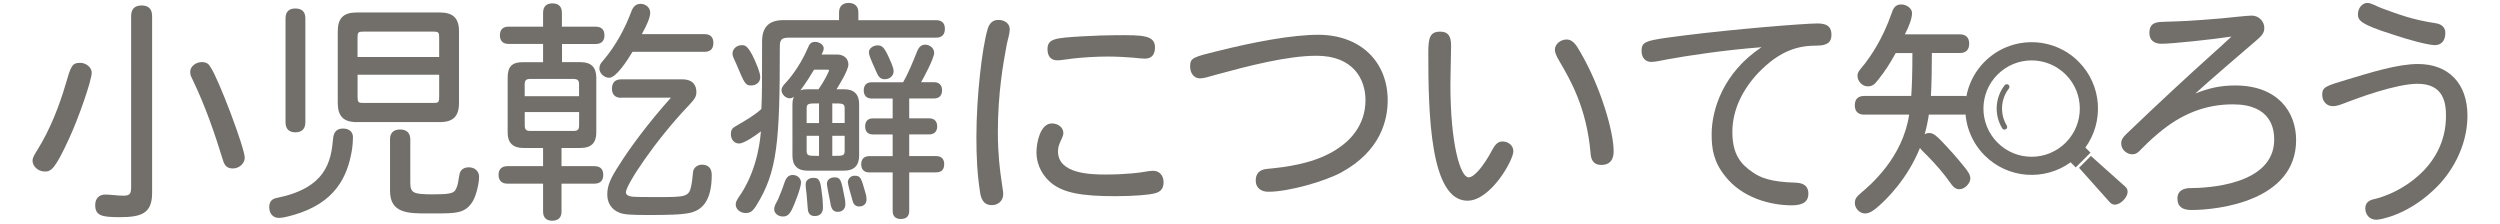 <?xml version="1.0" encoding="utf-8"?>
<!-- Generator: Adobe Illustrator 26.5.0, SVG Export Plug-In . SVG Version: 6.00 Build 0)  -->
<svg version="1.1" id="レイヤー_1" xmlns="http://www.w3.org/2000/svg" xmlns:xlink="http://www.w3.org/1999/xlink" x="0px"
	 y="0px" viewBox="0 0 503.1 45" style="enable-background:new 0 0 503.1 45;" xml:space="preserve">
<style type="text/css">
	.st0{enable-background:new    ;}
	.st1{fill:#726F6A;}
</style>
<g>
	<g class="st0">
		<path class="st1" d="M18.46,14.62c0,1.55-2.67,9.2-4.5,13.14c-2.77,6.05-3.61,6.76-4.88,6.76c-1.6,0-2.53-1.22-2.53-2.16
			c0-0.7,0.42-1.27,0.99-2.21c2.58-4.13,4.41-8.96,5.58-12.9c1.17-4.04,1.36-4.6,3.05-4.6C17.34,12.65,18.46,13.58,18.46,14.62z
			 M26.39,3.21c0-1.5,0.84-2.11,2.11-2.11c1.27,0,2.11,0.61,2.11,2.11v35.66c0,4.18-2.3,4.83-6.57,4.83c-3.52,0-4.88-0.28-4.88-2.44
			c0-1.27,0.75-2.11,2.02-2.11c1.13,0,2.35,0.23,3.61,0.23c1.31,0,1.6-0.33,1.6-1.74V3.21z M42.35,13.49
			c1.64,2.35,6.9,16.33,6.9,18.25c0,1.17-1.13,2.16-2.39,2.16c-1.22,0-1.69-0.66-1.97-1.6c-1.69-5.49-3.57-10.93-6.05-16.1
			c-0.33-0.7-0.57-1.03-0.57-1.74c0-1.03,1.08-1.97,2.35-1.97C41.79,12.5,42.11,13.11,42.35,13.49z"/>
		<path class="st1" d="M70.78,30.43c-0.89,5.11-3.29,10.46-11.82,12.86c-1.36,0.38-2.16,0.56-2.86,0.56c-1.13,0-1.92-0.84-1.92-2.16
			c0-1.31,0.75-1.74,1.64-1.88c9.76-2.02,10.8-7.23,11.22-11.97c0.1-1.17,0.66-1.97,1.97-1.97c1.22,0,2.02,0.61,2.02,1.78
			C71.02,28.37,70.97,29.35,70.78,30.43z M57.46,3.68c0-1.41,0.8-1.97,1.97-1.97c1.22,0,2.02,0.56,2.02,1.97v20.93
			c0,1.41-0.8,2.02-2.02,2.02c-1.17,0-1.97-0.61-1.97-2.02V3.68z M67.97,6.31c0-2.63,1.13-3.8,3.8-3.8h16.75
			c2.67,0,3.85,1.17,3.85,3.8v14.41c0,2.67-1.17,3.85-3.85,3.85H71.77c-2.63,0-3.8-1.17-3.8-3.85V6.31z M71.96,11.47h16.42V7.58
			c0-1.08-0.14-1.22-1.22-1.22H73.17c-1.08,0-1.22,0.14-1.22,1.22V11.47z M71.96,15.04v4.46c0,1.08,0.14,1.22,1.22,1.22h13.98
			c1.08,0,1.22-0.14,1.22-1.22v-4.46H71.96z M78.48,28.08c0-1.41,0.8-2.02,2.02-2.02c1.27,0,2.07,0.61,2.07,2.02v8.54
			c0,2.21,0.47,2.49,4.65,2.49c3.19,0,3.99-0.23,4.41-0.84c0.61-0.99,0.61-2.21,0.84-3.19c0.19-0.99,0.94-1.41,1.88-1.41
			c1.17,0,2.06,0.75,2.06,1.92c0,1.27-0.52,3.57-1.22,4.83c-1.5,2.53-3.33,2.53-7.79,2.53h-1.45c-3.71,0-7.46,0-7.46-4.5V28.08z"/>
		<path class="st1" d="M113.1,5.37h6.8c1.22,0,1.74,0.7,1.74,1.74c0,1.03-0.52,1.74-1.74,1.74h-6.8v3.66h3.75
			c2.11,0,3.15,1.03,3.15,3.14v11.03c0,2.06-1.03,3.1-3.15,3.1h-3.85v3.66h6.62c1.27,0,1.78,0.7,1.78,1.74
			c0,1.08-0.52,1.78-1.78,1.78h-6.62v5.63c0,1.27-0.75,1.83-1.88,1.83c-1.08,0-1.83-0.56-1.83-1.83v-5.63h-7.18
			c-1.22,0-1.78-0.7-1.78-1.78c0-1.03,0.56-1.74,1.78-1.74h7.18v-3.66h-3.99c-2.06,0-3.14-1.03-3.14-3.1V15.65
			c0-2.3,0.89-3.14,3.14-3.14h3.99V8.84h-6.95c-1.22,0-1.74-0.7-1.74-1.74c0-1.03,0.52-1.74,1.74-1.74h6.95V2.6
			c0-1.36,0.75-1.92,1.87-1.92c1.17,0,1.92,0.56,1.92,1.92V5.37z M105.6,19.36h10.93v-2.39c0-0.8-0.28-1.08-1.13-1.08h-8.73
			c-0.8,0-1.08,0.28-1.08,1.08V19.36z M105.6,22.55v2.67c0,0.84,0.28,1.13,1.08,1.13h8.73c0.85,0,1.13-0.28,1.13-1.13v-2.67H105.6z
			 M127.28,10.44c-1.08,1.78-3.29,5.21-4.69,5.21c-1.08,0-1.97-0.99-1.97-1.83c0-0.56,0.14-0.99,0.8-1.69
			c2.68-3.14,4.46-6.71,5.63-9.81c0.33-0.89,0.84-1.55,1.88-1.55c0.89,0,1.92,0.66,1.92,1.78c0,0.94-0.7,2.58-1.69,4.32h12.62
			c1.27,0,1.78,0.7,1.78,1.78c0,1.08-0.52,1.78-1.78,1.78H127.28z M124.98,19.68c-1.27,0-1.83-0.75-1.83-1.83
			c0-1.13,0.56-1.88,1.83-1.88h12.34c2.21,0,2.82,1.31,2.82,2.53c0,0.84-0.24,1.36-1.41,2.58c-7.04,7.37-12.77,16.19-12.77,17.6
			c0,0.52,0.47,0.8,1.22,0.89c0.84,0.09,2.81,0.09,5.07,0.09c5.58,0,6.43,0,6.85-2.25c0.24-1.03,0.28-2.35,0.38-2.91
			c0.14-0.75,0.85-1.36,1.78-1.36c1.22,0,1.97,0.66,1.97,2.06c0,4.18-1.22,6.85-4.22,7.6c-1.69,0.42-4.74,0.47-8.54,0.47
			c-3.52,0-4.93-0.09-5.82-0.47c-1.78-0.7-2.44-2.16-2.44-3.66c0-1.83,0.66-3.28,2.44-6.01c2.07-3.33,6.01-8.63,10.37-13.47H124.98z
			"/>
		<path class="st1" d="M172.74,4.06h15.63c1.27,0,1.78,0.7,1.78,1.74c0,1.08-0.52,1.78-1.78,1.78h-29.61
			c-1.45,0-1.83,0.38-1.83,1.83c0,19.1-0.47,25.15-4.74,31.96c-0.75,1.22-1.27,1.5-2.16,1.5c-1.03,0-1.97-0.75-1.97-1.69
			c0-0.66,0.28-1.03,1.08-2.21c3.52-5.4,3.89-11.64,3.99-12.53c-0.85,0.66-3.33,2.44-4.41,2.44c-0.94,0-1.64-0.8-1.64-1.88
			c0-0.89,0.33-1.27,1.03-1.64c1.97-1.13,3.85-2.25,5.11-3.43c0.14-2.86,0.14-4.88,0.14-13.56c0-2.91,1.36-4.32,4.32-4.32h11.17
			V2.51c0-1.31,0.8-1.92,1.92-1.92c1.17,0,1.97,0.61,1.97,1.92V4.06z M152.52,13.63c0.23,0.7,0.47,1.27,0.47,1.97
			c0,0.89-0.8,1.6-1.78,1.6c-1.22,0-1.36-0.33-3.05-4.36c-0.37-0.89-0.75-1.41-0.75-2.06c0-0.94,0.84-1.69,1.88-1.69
			C149.94,9.08,150.74,9.08,152.52,13.63z M161.2,36.72c0,1.08-1.36,4.5-1.83,5.44c-0.66,1.31-1.27,1.41-1.83,1.41
			c-0.94,0-1.74-0.66-1.74-1.41c0-0.7,0.23-0.99,0.7-1.88c0.38-0.84,0.99-2.35,1.36-3.52c0.33-0.94,0.75-1.55,1.69-1.55
			C160.54,35.22,161.2,35.97,161.2,36.72z M159.47,21.05c0-0.47,0.05-1.13,0.33-1.6c-0.28,0.23-0.61,0.33-0.89,0.33
			c-0.8,0-1.64-0.8-1.64-1.64c0-0.52,0.28-0.89,1.03-1.69c0.09-0.09,2.53-2.72,4.27-6.8c0.33-0.84,0.66-1.22,1.45-1.22
			c0.94,0,1.74,0.61,1.74,1.27c0,0.42-0.14,0.7-0.42,1.27h3.14c1.31,0,2.25,0.8,2.25,2.02s-2.16,4.6-2.39,4.97h1.55
			c1.97,0,3,1.03,3,2.96v10.42c0,1.97-1.03,3-3,3h-7.46c-1.92,0-2.96-1.03-2.96-3V21.05z M163.83,14.01
			c-0.8,1.27-1.59,2.67-2.77,4.18c0.42-0.19,0.99-0.23,1.55-0.23h2.11c0.99-1.36,2.11-3.52,2.11-3.8c0-0.14-0.05-0.14-0.28-0.14
			H163.83z M165.52,39.91c0.05,0.66,0.09,1.45,0.09,1.88c0,0.99-0.52,1.69-1.64,1.69c-0.89,0-1.36-0.52-1.41-1.45
			c-0.14-1.92-0.05-0.84-0.24-2.91c-0.09-0.84-0.19-1.36-0.19-2.02c0-0.84,0.7-1.31,1.55-1.31
			C165.05,35.78,165.14,36.58,165.52,39.91z M164.82,20.81c-2.25,0-2.49,0-2.49,1.13v2.82h2.49V20.81z M164.82,27.33h-2.49v2.91
			c0,1.13,0.24,1.13,2.49,1.13V27.33z M169.93,39.58c0.14,0.61,0.19,1.03,0.19,1.5c0,0.94-0.56,1.55-1.55,1.55
			c-1.17,0-1.36-0.99-1.55-2.25c-0.09-0.52-0.61-2.86-0.61-3.38c0-0.84,0.66-1.31,1.55-1.31C169.23,35.69,169.32,36.44,169.93,39.58
			z M169.98,21.94c0-1.13-0.23-1.13-2.49-1.13v3.94h2.49V21.94z M167.49,27.33v4.04c2.25,0,2.49,0,2.49-1.13v-2.91H167.49z
			 M174.15,38.78c0.19,0.56,0.23,1.03,0.23,1.36c0,0.99-0.7,1.41-1.5,1.41c-0.66,0-1.08-0.38-1.27-1.03
			c-0.19-0.66-0.99-3.38-0.99-3.8c0-0.8,0.61-1.36,1.36-1.36C173.21,35.36,173.31,35.83,174.15,38.78z M181.75,16.54
			c0.89-1.5,2.02-4.18,2.86-6.33c0.23-0.52,0.66-1.22,1.55-1.22c1.03,0,1.83,0.75,1.83,1.64c0,1.13-2.21,5.21-2.63,5.91h2.58
			c1.13,0,1.64,0.66,1.64,1.64c0,0.99-0.52,1.64-1.64,1.64h-4.97v3.99h3.99c1.13,0,1.64,0.66,1.64,1.64c0,0.94-0.52,1.6-1.64,1.6
			h-3.99v4.36h5.4c1.17,0,1.64,0.66,1.64,1.64c0,0.99-0.47,1.64-1.64,1.64h-5.4v7.74c0,1.17-0.66,1.64-1.69,1.64
			c-0.99,0-1.64-0.47-1.64-1.64V34.7h-4.69c-1.13,0-1.64-0.66-1.64-1.64c0-0.99,0.52-1.64,1.64-1.64h4.69v-4.36h-3.94
			c-1.13,0-1.6-0.66-1.6-1.6c0-0.99,0.47-1.64,1.6-1.64h3.94v-3.99h-4.18c-1.13,0-1.64-0.66-1.64-1.64c0-0.99,0.52-1.64,1.64-1.64
			H181.75z M179.41,12.79c0.19,0.52,0.42,1.03,0.42,1.55c0,0.89-0.75,1.6-1.78,1.6c-0.7,0-1.17-0.28-1.6-1.27
			c-1.41-3.14-1.59-3.61-1.59-4.18c0-0.7,0.8-1.36,1.74-1.36C177.62,9.13,178.05,9.55,179.41,12.79z"/>
		<path class="st1" d="M203.2,5.89c0,0.89-0.37,1.92-0.61,3.1c-0.7,3.75-1.78,9.76-1.78,17.6c0,4.41,0.42,7.79,0.75,9.9
			c0.14,1.08,0.33,2.06,0.33,2.58c0,1.31-0.99,2.21-2.3,2.21c-1.22,0-2.07-0.66-2.35-2.49c-0.61-3.94-0.75-7.46-0.75-11.17
			c0-8.12,1.13-17.93,2.25-21.73c0.38-1.31,1.13-1.88,2.16-1.88C202.21,4.01,203.2,4.76,203.2,5.89z M213.99,26.77
			c0,0.38-0.14,0.66-0.28,1.03c-0.57,1.22-0.8,1.74-0.8,2.67c0,4.5,6.52,4.65,9.57,4.65c4.13,0,6.9-0.38,7.69-0.52
			c0.8-0.14,1.36-0.23,1.88-0.23c1.31,0,2.11,0.99,2.11,2.3c0,1.6-0.94,2.02-1.83,2.25c-1.08,0.28-3.99,0.56-7.93,0.56
			c-6.66,0-10.37-0.66-12.81-2.63c-1.55-1.27-3.01-3.38-3.01-6.24c0-1.88,0.75-5.77,3.1-5.77
			C213.05,24.85,213.99,25.74,213.99,26.77z M232.43,9.55c0,1.45-0.7,2.25-2.02,2.25c-0.52,0-1.36-0.09-2.35-0.19
			c-0.94-0.09-3.19-0.23-5.16-0.23c-2.44,0-5.02,0.19-6.85,0.38c-1.6,0.19-2.53,0.38-3.28,0.38c-1.22,0-1.97-0.75-1.97-2.25
			c0-2.16,1.64-2.25,7.04-2.58c2.49-0.14,5.16-0.23,6.85-0.23C229.94,7.06,232.43,7.06,232.43,9.55z"/>
		<path class="st1" d="M279.26,20.2c0,3.94-1.41,10.18-9.34,14.5c-3.28,1.78-10.56,3.89-14.69,3.89c-1.5,0-2.53-0.84-2.53-2.25
			c0-1.41,0.75-2.21,2.25-2.35c3.43-0.33,9.95-0.99,14.59-4.32c1.64-1.13,5.25-4.08,5.25-9.53c0-4.13-2.39-8.92-9.85-8.92
			c-5.87,0-13.66,2.02-20.37,3.85c-1.41,0.42-2.35,0.7-3.1,0.7c-1.17,0-1.97-1.03-1.97-2.39c0-1.74,0.56-1.88,5.49-3.1
			c7.37-1.83,14.97-3.28,20.32-3.28C273.77,7.01,279.26,12.41,279.26,20.2z"/>
		<path class="st1" d="M292.02,9.13c0,1.27-0.14,6.76-0.14,7.88c0,12.06,2.02,18.68,3.66,18.68c1.13,0,3-2.21,4.79-5.58
			c0.7-1.31,1.31-1.64,2.06-1.64c1.17,0,2.16,0.84,2.16,1.97c0,1.83-4.6,9.95-9.24,9.95c-7.55,0-7.88-17.69-7.88-29.8
			c0-3,0.33-4.22,2.39-4.22C291.32,6.36,292.02,7.16,292.02,9.13z M315.25,7.95c1.45,0,2.11,1.45,2.77,2.53
			c4.13,7.04,6.71,16.05,6.71,19.94c0,0.7-0.05,2.77-2.49,2.77c-1.78,0-2.11-1.36-2.16-2.44c-0.8-9.06-4.04-14.64-6.24-18.39
			c-0.61-1.03-0.94-1.78-0.94-2.35C312.9,8.89,314.03,7.95,315.25,7.95z"/>
		<path class="st1" d="M335.56,11.94c-1.27,0.23-2.39,0.52-3.29,0.52c-1.17,0-1.92-0.89-1.92-2.16c0-2.06,0.71-2.16,8.78-3.19
			c9.62-1.22,23.89-2.39,26.66-2.39c2.11,0,2.77,0.84,2.77,2.3c0,1.41-0.75,2.16-2.96,2.16c-3.52,0-7.23,0.8-11.73,5.44
			c-3.1,3.28-5.25,7.41-5.25,11.92c0,4.46,1.64,6.48,4.13,8.16c1.5,1.03,3.52,1.92,8.59,2.06c1.69,0.05,2.58,0.75,2.58,2.21
			c0,1.45-0.89,2.35-3.33,2.35c-4.32,0-10-1.5-13.42-5.87c-2.3-2.86-2.72-5.44-2.72-8.4c0-5.02,2.35-12.44,10.04-17.55
			C347.15,10.06,339.97,11.14,335.56,11.94z"/>
		<path class="st1" d="M381.5,10.67c-1.17,2.11-2.06,3.52-3.47,5.3c-0.75,0.99-1.22,1.41-2.16,1.41c-1.08,0-2.07-0.99-2.07-2.16
			c0-0.8,0.66-1.36,1.55-2.49c0.94-1.27,3.43-4.6,5.35-10.14c0.42-1.36,1.08-1.69,1.92-1.69c1.03,0,2.16,0.75,2.16,1.74
			c0,1.03-0.61,2.72-1.45,4.27h11.07c1.31,0,1.88,0.75,1.88,1.88s-0.56,1.88-1.88,1.88h-5.63c0,3.24-0.05,5.91-0.19,8.63h6.57
			c1.32,0,1.88,0.75,1.88,1.88c0,1.13-0.56,1.88-1.88,1.88h-6.99c-0.19,1.31-0.47,2.63-0.85,3.99c0.28-0.23,0.61-0.28,0.99-0.28
			c0.7,0,1.36,0.52,2.39,1.6c1.55,1.6,3.05,3.28,4.41,4.97c0.89,1.08,1.41,1.78,1.41,2.58c0,0.94-1.08,2.16-2.21,2.16
			c-0.7,0-1.17-0.33-1.92-1.41c-1.17-1.69-2.67-3.43-4.41-5.21c-0.7-0.7-1.36-1.31-1.6-1.69c-2.53,6.29-6.8,10.37-8.17,11.59
			c-1.03,0.89-1.87,1.6-2.91,1.6c-1.03,0-2.02-1.03-2.02-2.06c0-0.94,0.37-1.31,1.22-2.06c1.83-1.55,8.4-7.04,9.71-15.77h-9.06
			c-1.31,0-1.88-0.75-1.88-1.88c0-1.13,0.56-1.88,1.88-1.88h9.48c0.14-2.02,0.23-4.65,0.23-8.63H381.5z"/>
		<path class="st1" d="M449.82,17.2c8.49,0,12.25,5.26,12.25,10.98c0,12.25-15.63,14.08-21.07,14.08c-1.74,0-2.82-0.61-2.82-2.35
			c0-1.41,1.08-2.06,2.63-2.06c2.91,0,16.85-0.47,16.85-9.76c0-2.02-0.52-7.09-8.31-7.09c-5.54,0-10.42,1.92-15.06,5.87
			c-1.41,1.17-2.91,2.63-3.29,3.05c-0.7,0.75-1.12,1.13-1.92,1.13c-1.08,0-2.21-0.94-2.21-2.16c0-0.8,0.33-1.22,1.03-1.92
			c6.2-5.96,12.91-12.15,16.89-15.72c1.5-1.36,3.1-2.77,4.27-3.89c-3.66,0.56-11.97,1.45-14.08,1.45c-1.55,0-2.44-0.8-2.44-2.16
			c0-1.64,0.8-2.21,2.58-2.25c4.55-0.14,5.72-0.19,11.92-0.7c2.54-0.23,4.69-0.52,6.1-0.56c1.45,0,2.53,1.17,2.53,2.49
			c0,1.08-0.61,1.64-1.69,2.58c-0.42,0.33-10.56,9.06-12.2,10.61C444.42,17.76,446.77,17.2,449.82,17.2z"/>
		<path class="st1" d="M472.15,16.07c5.12-1.55,10.42-3.19,14.45-3.19c6.2,0,9.95,3.99,9.95,10.37c0,6.1-3.1,11.68-7.09,15.25
			c-5.3,4.88-10.56,5.72-11.26,5.72c-1.31,0-2.21-0.99-2.21-2.3c0-1.17,0.84-1.64,1.69-1.83c4.79-1.03,14.55-6.19,14.55-16.75
			c0-2.49-0.38-6.48-5.72-6.48c-4.32,0-12.15,2.91-14.31,3.75c-1.03,0.38-1.78,0.75-2.77,0.75c-1.27,0-2.11-1.03-2.11-2.3
			C467.32,17.53,468.07,17.29,472.15,16.07z M476.38,0.59c0.85,0,1.69,0.61,2.96,1.08c3.57,1.31,6.19,2.3,10.79,3
			c1.31,0.19,1.97,0.89,1.97,1.97c0,1.6-0.84,2.44-2.11,2.44c-1.31,0-5.4-1.08-8.54-2.16c-6.52-2.06-6.94-2.86-6.94-4.04
			C474.5,1.52,475.49,0.59,476.38,0.59z"/>
	</g>
	<g>
		<g>
			<path class="st1" d="M419.66,29.69c3.79-5.22,3.34-12.58-1.37-17.29c-5.21-5.21-13.68-5.21-18.89,0
				c-5.21,5.21-5.21,13.68,0,18.89c4.7,4.7,12.07,5.16,17.29,1.37l1.03,1.03l2.97-2.97L419.66,29.69z M415.7,28.71
				c-3.79,3.78-9.92,3.79-13.71,0c-3.79-3.79-3.79-9.93,0-13.71c3.79-3.79,9.92-3.79,13.71,0C419.49,18.78,419.49,24.92,415.7,28.71
				z"/>
			<path class="st1" d="M403.42,17.15c-1.97,2.53-2.13,6-0.49,8.68c0.16,0.25,0.49,0.33,0.74,0.18c0.25-0.16,0.33-0.49,0.18-0.74v0
				c-1.41-2.3-1.27-5.3,0.42-7.46c0.18-0.23,0.14-0.57-0.09-0.76C403.94,16.88,403.6,16.92,403.42,17.15z"/>
			<path class="st1" d="M427.65,37.53l-6.88-6.15l-2.39,2.39l6.15,6.88c0.62,0.81,1.75,0.69,2.76-0.32
				C428.3,39.32,428.46,38.15,427.65,37.53z"/>
		</g>
	</g>
</g>
</svg>
